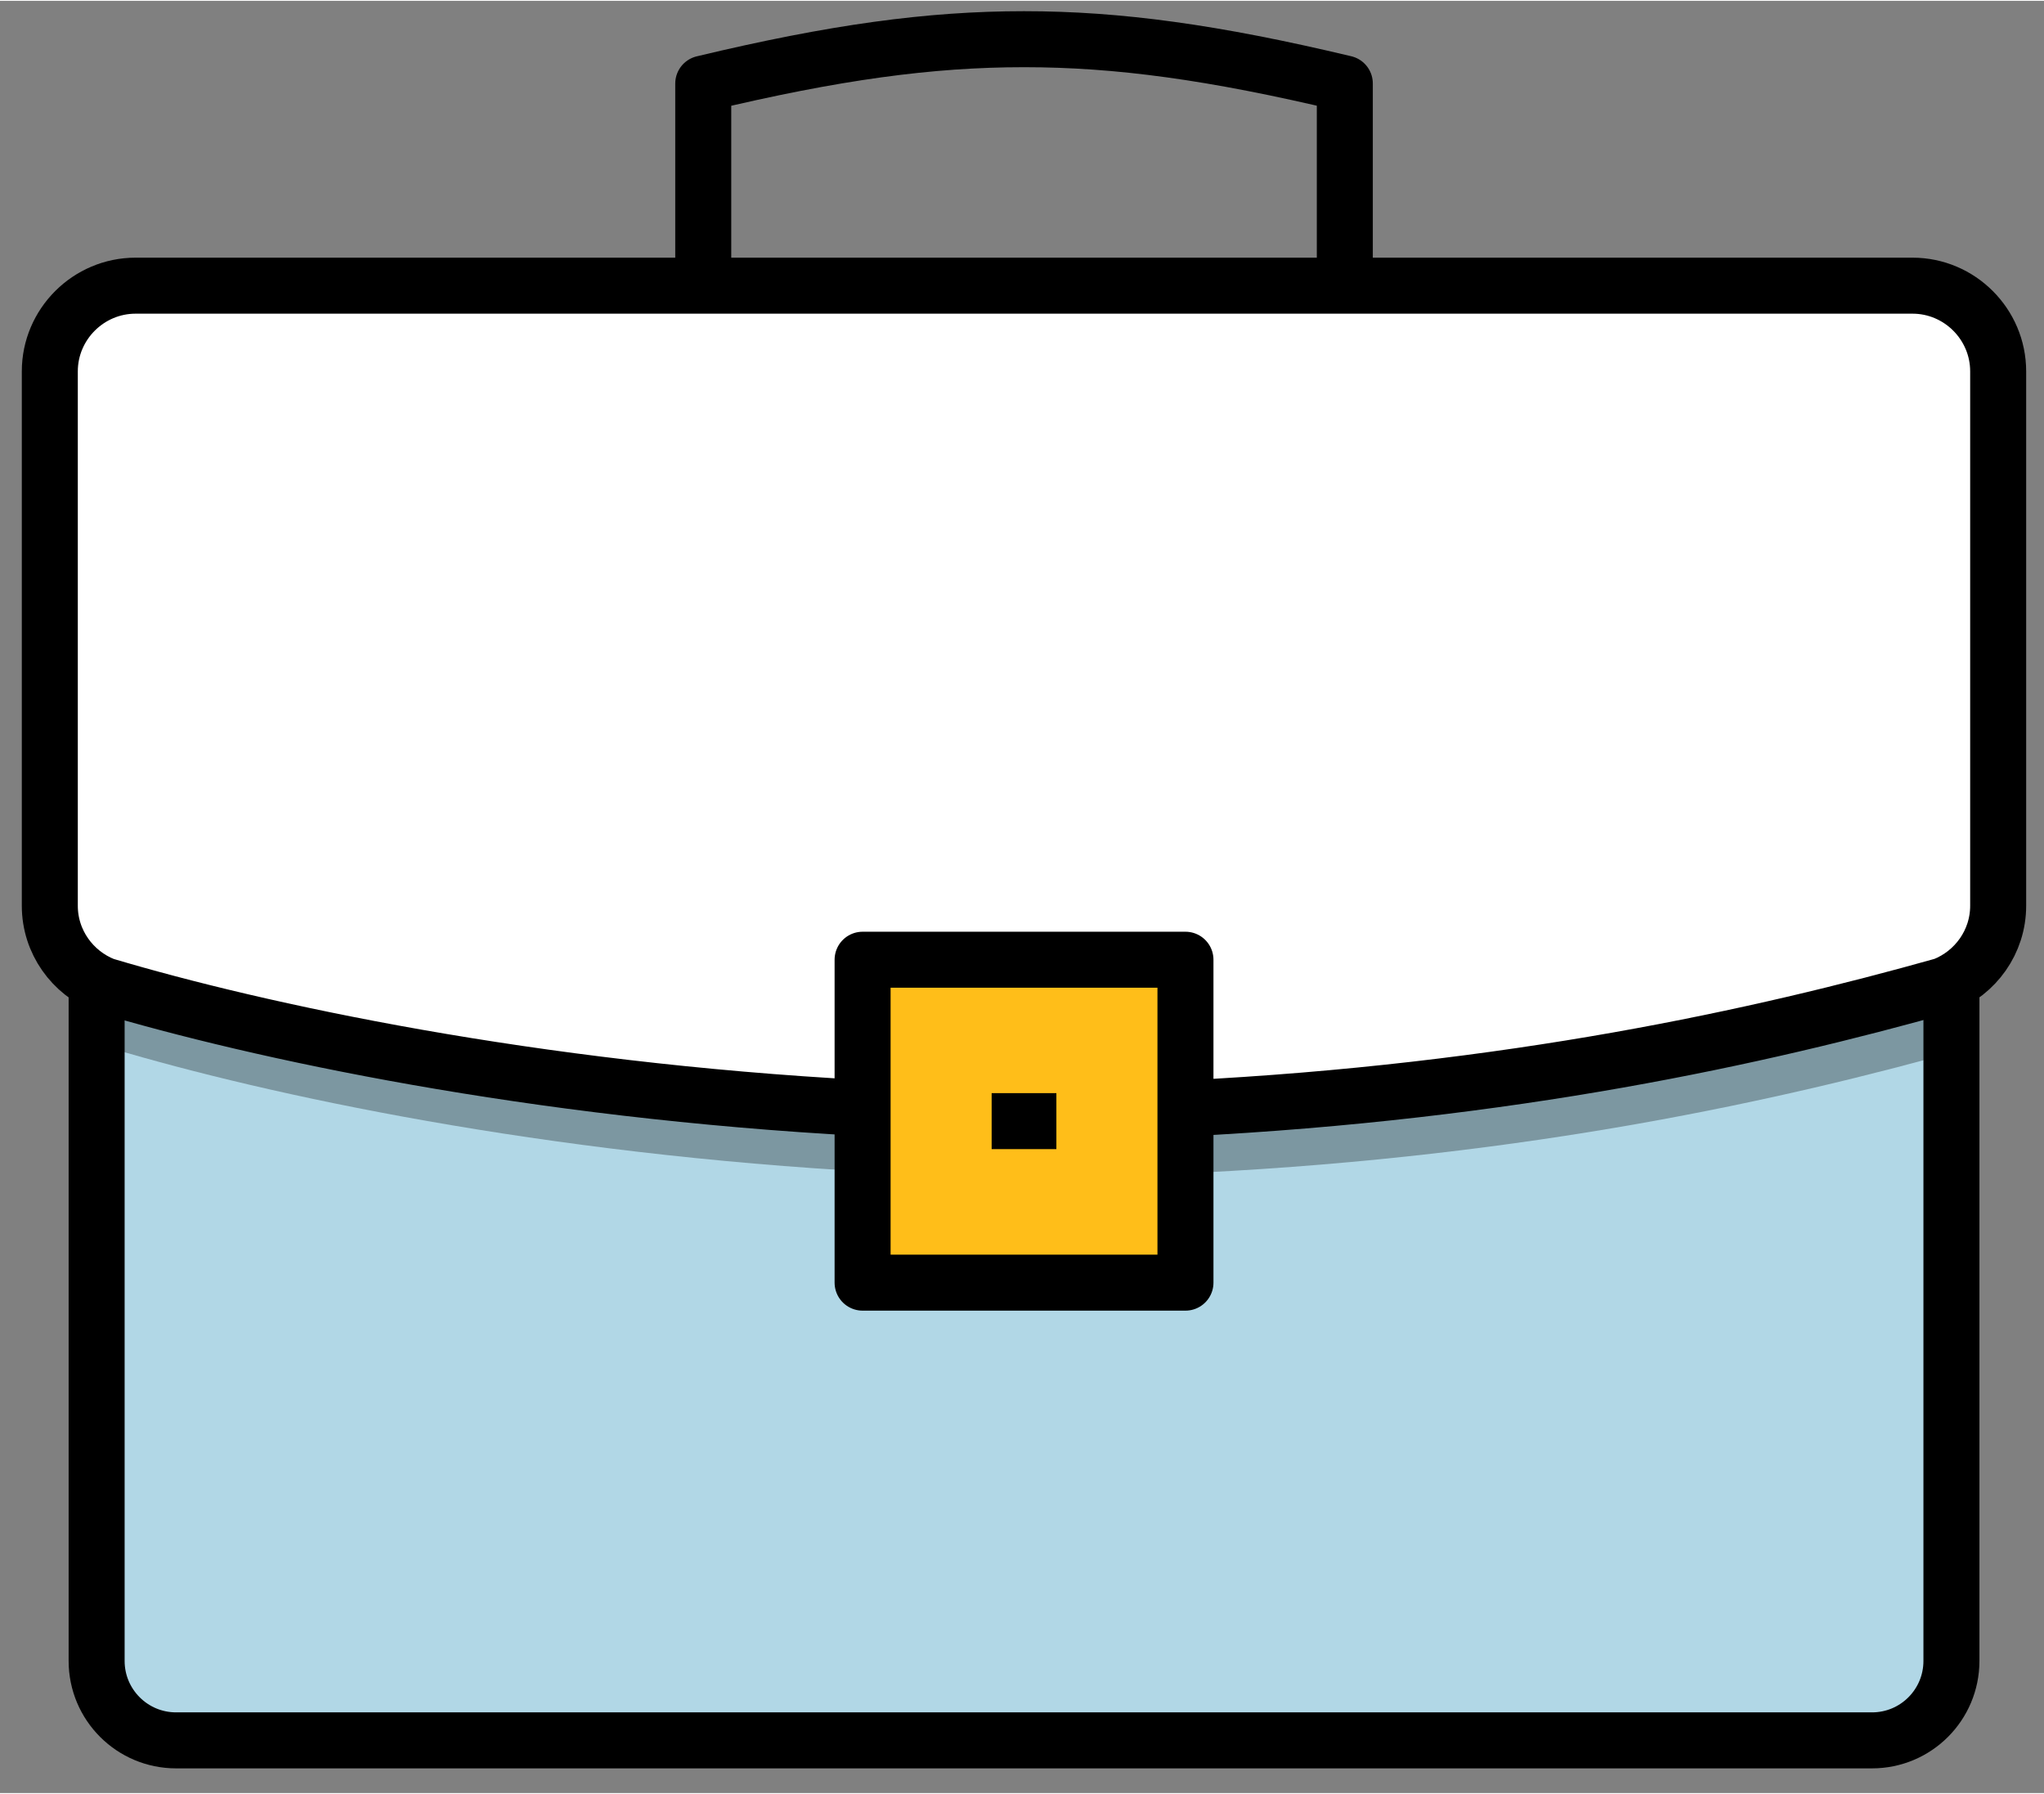 <svg width="49" height="43" viewBox="0 0 73 64" fill="none" xmlns="http://www.w3.org/2000/svg">
<rect x="0" y="0" width="73" height="64" fill="#808080" stroke="none"/>
<path fill-rule="evenodd" clip-rule="evenodd" d="M3.451 35.048V59.283C3.451 60.848 4.721 62.119 6.289 62.119H66.858C68.427 62.119 69.694 60.848 69.694 59.283V35.048" fill="#B1D7E6"/>
<path d="M3.451 35.048V59.283C3.451 60.848 4.721 62.119 6.289 62.119H66.858C68.427 62.119 69.694 60.848 69.694 59.283V35.048" stroke="black" stroke-width="2" stroke-linejoin="round"/>
<path d="M25.116 10.171V2.954C29.796 1.834 33.205 1.369 36.571 1.369C39.932 1.369 43.343 1.834 48.029 2.951V10.171" stroke="black" stroke-width="2" stroke-linejoin="round"/>
<path fill-rule="evenodd" clip-rule="evenodd" d="M30.807 39.536C18.964 38.901 9.255 36.806 3.726 35.158C2.591 34.71 1.779 33.607 1.779 32.316V13.23C1.779 11.548 3.158 10.171 4.841 10.171H68.305C69.987 10.171 71.363 11.548 71.363 13.23V32.316C71.363 33.607 70.552 34.71 69.418 35.158C62.857 37.002 53.968 38.963 42.338 39.551" fill="white"/>
<path d="M30.807 39.536C18.964 38.901 9.255 36.806 3.726 35.158C2.591 34.71 1.779 33.607 1.779 32.316V13.23C1.779 11.548 3.158 10.171 4.841 10.171H68.305C69.987 10.171 71.363 11.548 71.363 13.23V32.316C71.363 33.607 70.552 34.71 69.418 35.158C62.857 37.002 53.968 38.963 42.338 39.551" stroke="black" stroke-width="2" stroke-linejoin="round"/>
<path fill-rule="evenodd" clip-rule="evenodd" d="M30.807 45.773H42.338V34.242H30.807V45.773Z" fill="#FFBE19"/>
<path fill-rule="evenodd" clip-rule="evenodd" d="M30.807 45.773H42.338V34.242H30.807V45.773Z" stroke="black" stroke-width="2" stroke-linejoin="round"/>
<path d="M35.416 40.006H37.728" stroke="black" stroke-width="2" stroke-linejoin="round"/>
<path opacity="0.3" d="M69.958 36.449C63.396 38.294 54.508 40.254 42.878 40.842" stroke="black" stroke-width="2" stroke-linejoin="round"/>
<path opacity="0.3" d="M31.347 40.827C19.504 40.192 9.795 38.097 4.266 36.449" stroke="black" stroke-width="2" stroke-linejoin="round"/>
</svg>